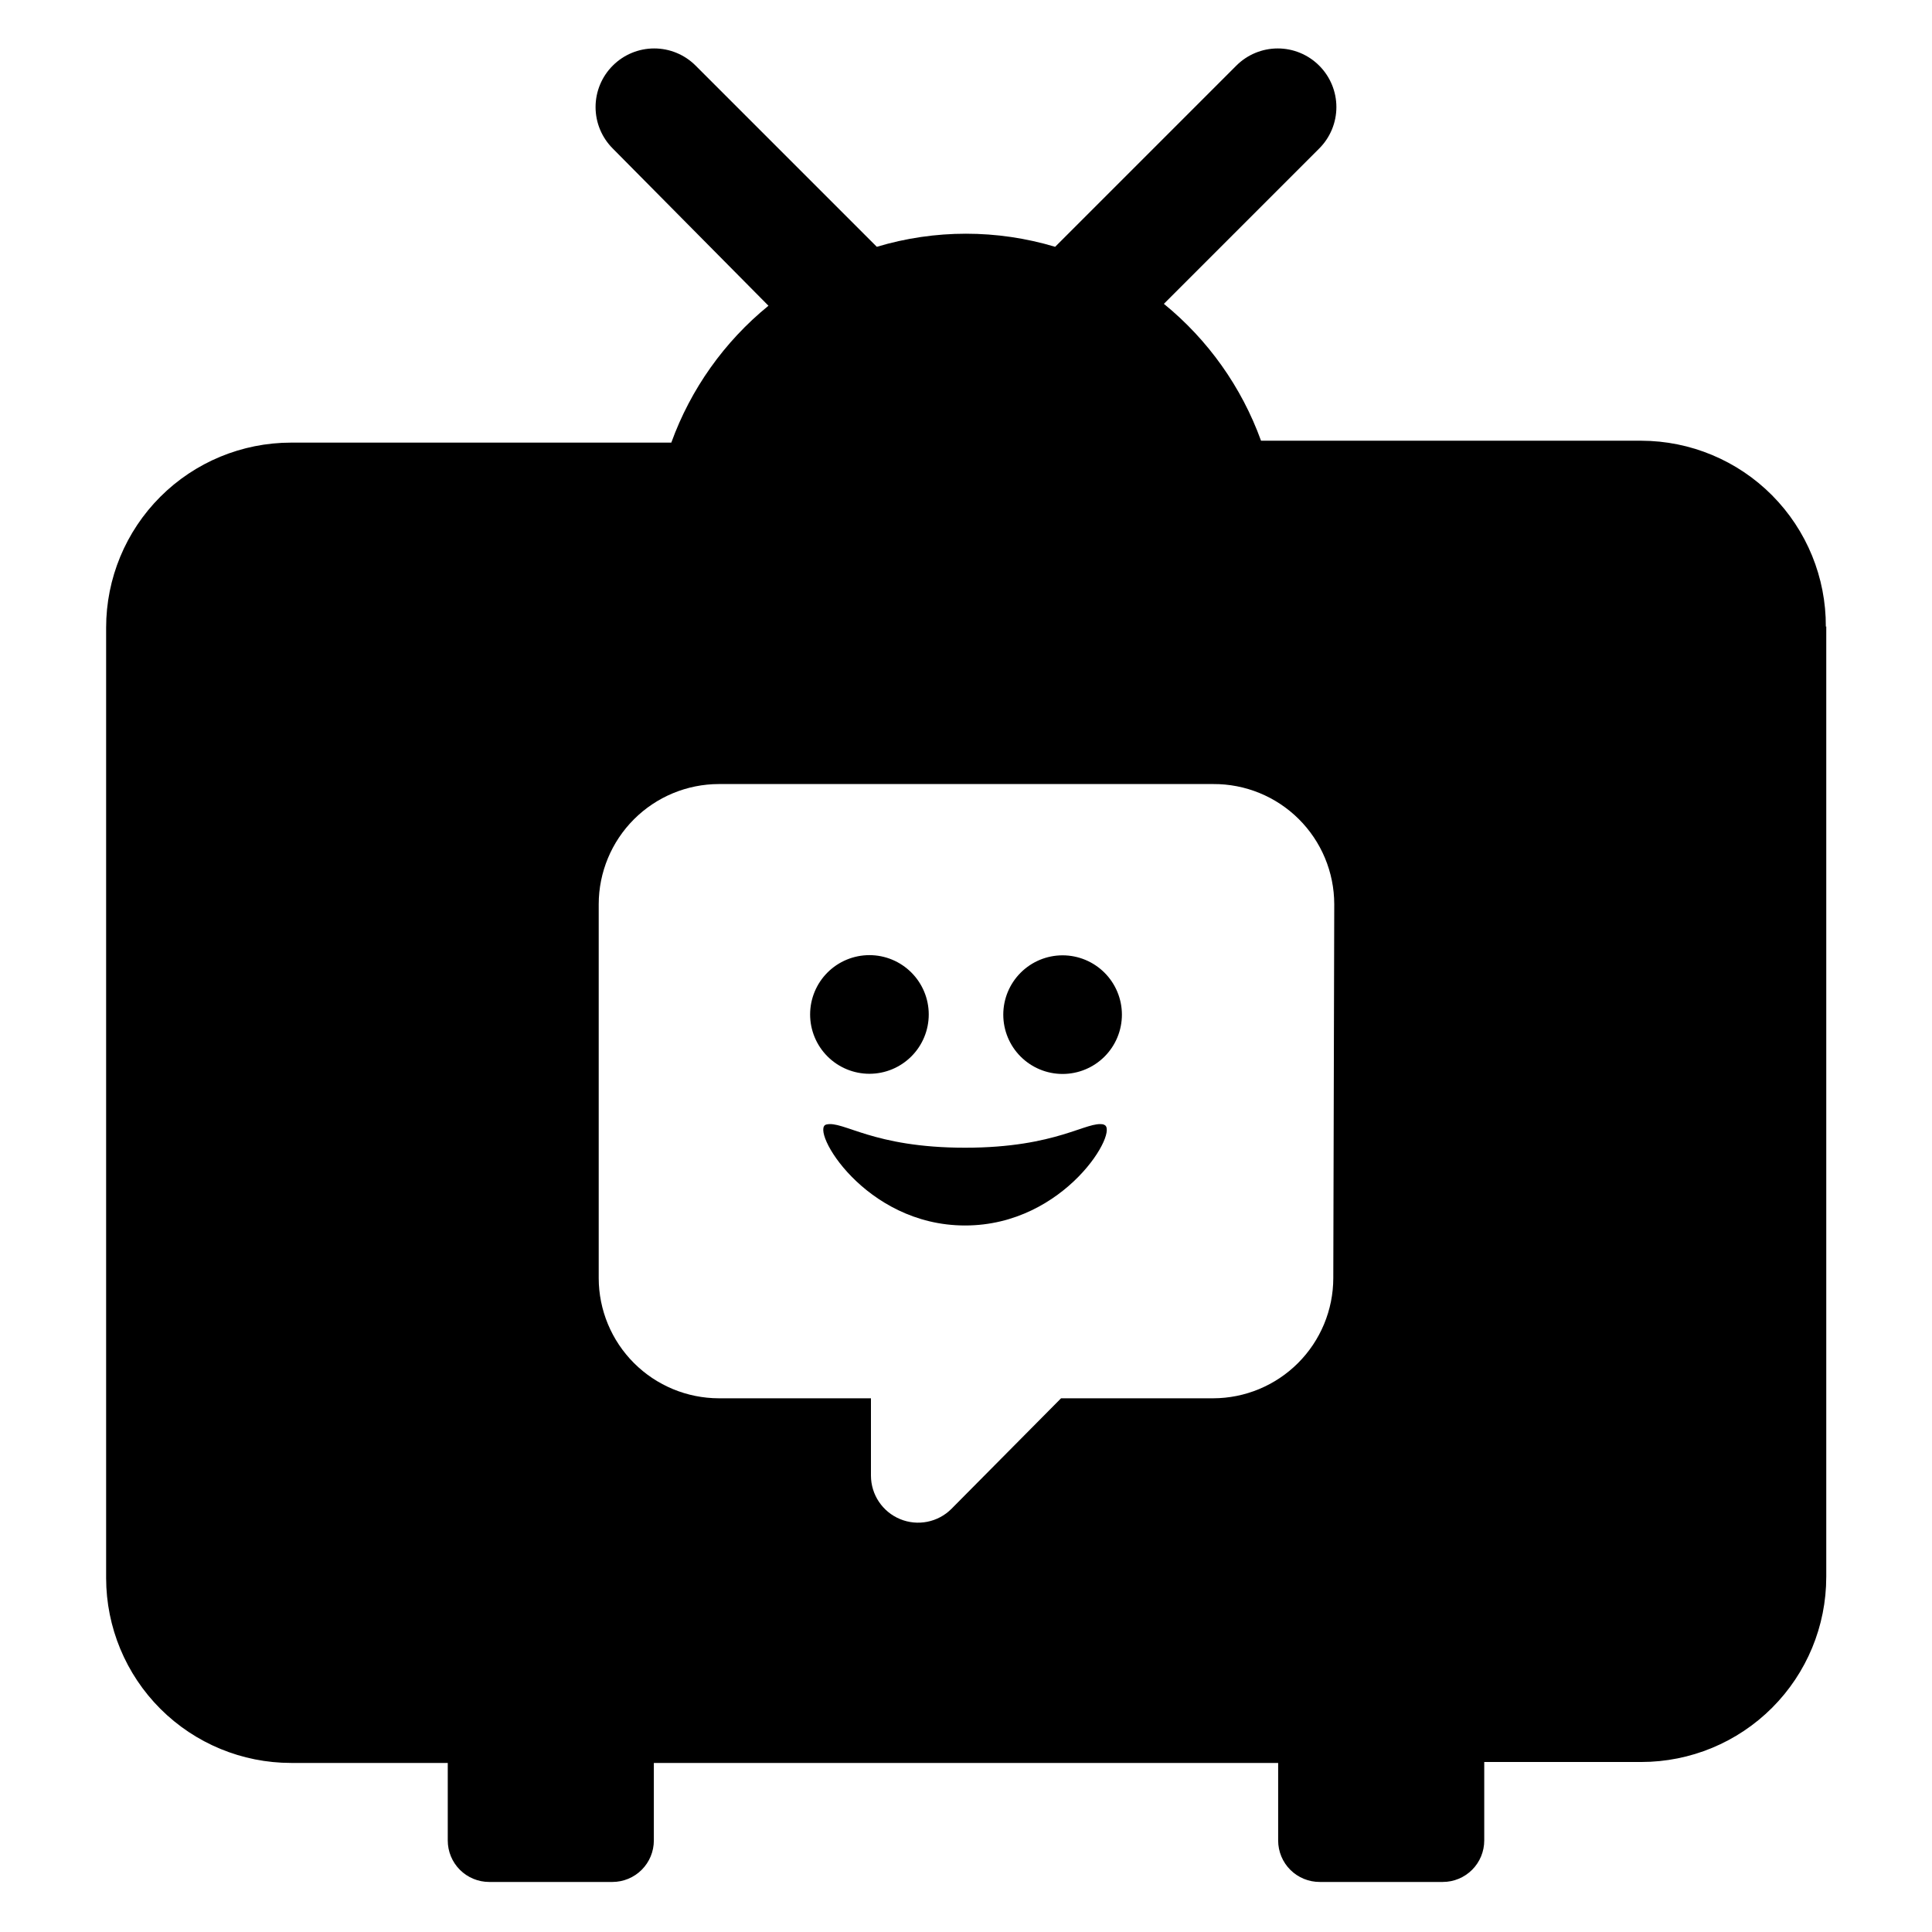 <?xml version="1.0" encoding="UTF-8"?>
<!-- Uploaded to: ICON Repo, www.svgrepo.com, Generator: ICON Repo Mixer Tools -->
<svg fill="#000000" width="800px" height="800px" version="1.1" viewBox="144 144 512 512" xmlns="http://www.w3.org/2000/svg">
 <path d="m358.69 412.84c0-4.168 1.656-8.164 4.602-11.113 2.949-2.949 6.945-4.606 11.117-4.606 4.168 0 8.164 1.656 11.113 4.606s4.606 6.945 4.606 11.113c0 4.172-1.656 8.168-4.606 11.117-2.949 2.949-6.945 4.606-11.113 4.606-4.172 0-8.168-1.656-11.117-4.606-2.945-2.949-4.602-6.945-4.602-11.117zm77.84 29.172c-4.434-1.109-12.242 6.144-36.777 6.144s-32.293-7.254-36.777-6.144 10.078 26.754 36.777 26.754 41.207-25.594 36.773-26.703zm191.45-132v251.91h-0.004c0 13.004-5.164 25.473-14.359 34.664-9.191 9.191-21.66 14.359-34.66 14.359h-41.617v20.805c0 2.914-1.156 5.707-3.215 7.766-2.062 2.062-4.856 3.219-7.766 3.219h-32.598c-2.922 0.012-5.727-1.137-7.801-3.199-2.07-2.062-3.234-4.863-3.234-7.785v-20.555h-165.45v20.555c0 2.914-1.156 5.707-3.219 7.766-2.059 2.062-4.852 3.219-7.766 3.219h-32.645c-2.914 0-5.707-1.156-7.769-3.219-2.059-2.059-3.215-4.852-3.215-7.766v-20.555h-41.516c-12.992 0-25.453-5.156-34.645-14.34-9.191-9.184-14.359-21.637-14.375-34.629v-251.91c0-13 5.164-25.469 14.359-34.664 9.191-9.191 21.66-14.355 34.66-14.355h100.76c5.141-14.199 14.039-26.738 25.746-36.273l-41.262-41.668c-2.918-2.91-4.555-6.863-4.555-10.98 0-4.121 1.637-8.074 4.555-10.984 2.91-2.918 6.863-4.555 10.984-4.555s8.07 1.637 10.98 4.555l48.012 48.012h0.004c15.41-4.625 31.844-4.625 47.258 0l48.012-48.012c2.91-2.918 6.863-4.555 10.984-4.555 4.117 0 8.07 1.637 10.98 4.555 2.918 2.91 4.555 6.863 4.555 10.984 0 4.117-1.637 8.07-4.555 10.98l-41.16 41.16v0.004c11.707 9.535 20.605 22.074 25.746 36.273h100.76c13.027 0.027 25.508 5.238 34.684 14.48 9.18 9.246 14.301 21.766 14.234 34.793zm-130.39 73.609c-0.012-8.484-3.406-16.613-9.43-22.59-6.023-5.977-14.18-9.305-22.664-9.25h-130.99c-8.441 0.012-16.531 3.371-22.5 9.34s-9.328 14.059-9.34 22.5v99.098c0.012 8.441 3.371 16.531 9.34 22.5s14.059 9.328 22.5 9.344h40.305v20.504c0.016 5.043 3.059 9.582 7.719 11.508 4.656 1.93 10.02 0.867 13.594-2.691l29.066-29.32h40.305c8.441-0.016 16.535-3.375 22.5-9.344 5.969-5.969 9.328-14.059 9.344-22.5zm-71.992 13.551c-4.172 0-8.168 1.656-11.117 4.606-2.949 2.949-4.602 6.945-4.602 11.113 0 4.172 1.652 8.168 4.602 11.117 2.949 2.945 6.945 4.602 11.117 4.602 4.168 0 8.164-1.656 11.113-4.602 2.949-2.949 4.606-6.945 4.606-11.117 0-4.168-1.656-8.164-4.606-11.113s-6.945-4.606-11.113-4.606z"/>
</svg>